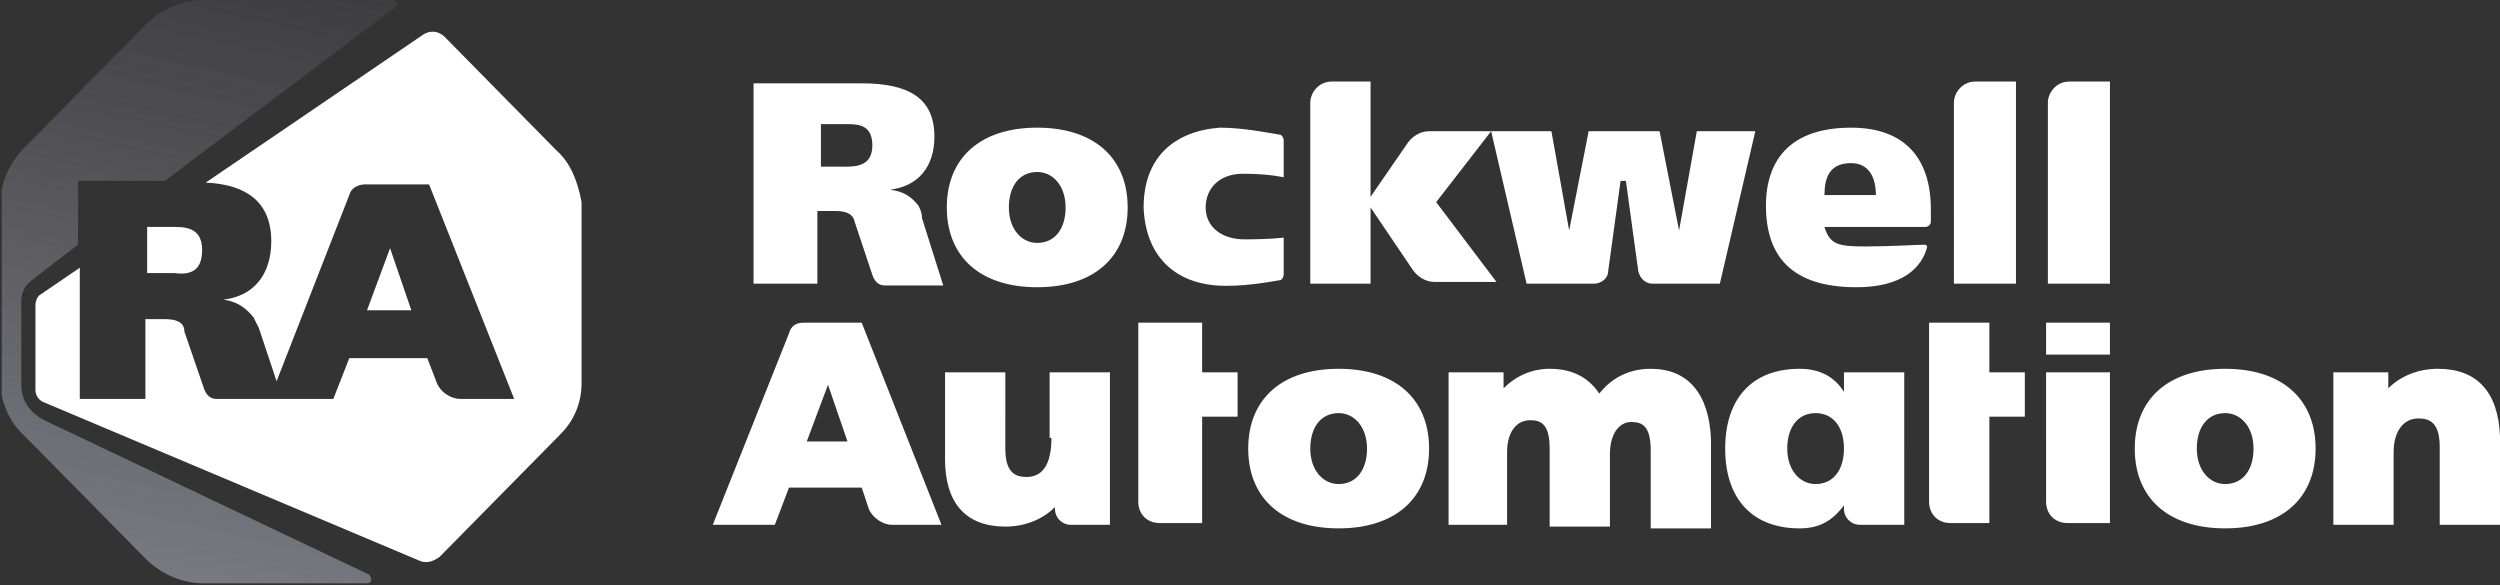 <?xml version="1.0" encoding="UTF-8"?> <svg xmlns="http://www.w3.org/2000/svg" xmlns:xlink="http://www.w3.org/1999/xlink" version="1.1" id="Layer_1" x="0px" y="0px" width="141px" height="33px" viewBox="0 0 141 33" style="enable-background:new 0 0 141 33;" xml:space="preserve"><rect x="0" y="0" width="141" height="33" fill="#333333" stroke="none"/> <style type="text/css"> .st0{clip-path:url(#SVGID_2_);} .st1{fill:#FFFFFF;} .st2{fill:url(#SVGID_3_);} </style> <g> <defs> <rect id="SVGID_1_" x="0.1" y="0" width="140.9" height="33"></rect> </defs> <clipPath id="SVGID_2_"> <use xlink:href="#SVGID_1_" style="overflow:visible;"></use> </clipPath> <g class="st0"> <path class="st1" d="M75.5,20.8c-3.2,0-5.1,1.7-5.1,4.5c0,2.8,1.9,4.5,5.1,4.5c3.2,0,5.1-1.7,5.1-4.5 C80.6,22.5,78.7,20.8,75.5,20.8z M75.5,27.3c-0.9,0-1.6-0.8-1.6-2c0-1.2,0.6-2,1.6-2c0.9,0,1.6,0.8,1.6,2 C77.1,26.5,76.5,27.3,75.5,27.3z M115.4,28.3c0,0.7,0.5,1.2,1.2,1.2h2.4V21h-3.6V28.3z M115.4,18.2h3.6V20h-3.6V18.2z M125.5,20.8 c-3.2,0-5.1,1.7-5.1,4.5c0,2.8,1.9,4.5,5.1,4.5c3.2,0,5.1-1.7,5.1-4.5C130.6,22.5,128.7,20.8,125.5,20.8z M125.5,27.3 c-0.9,0-1.6-0.8-1.6-2c0-1.2,0.6-2,1.6-2c0.9,0,1.6,0.8,1.6,2C127.1,26.5,126.5,27.3,125.5,27.3z M58.5,7.2 c-3.2,0-5.1,1.7-5.1,4.5c0,2.8,1.9,4.5,5.1,4.5c3.2,0,5.1-1.7,5.1-4.5C63.6,8.9,61.7,7.2,58.5,7.2z M58.5,13.7 c-0.9,0-1.6-0.8-1.6-2c0-1.2,0.6-2,1.6-2c0.9,0,1.6,0.8,1.6,2C60.1,12.9,59.5,13.7,58.5,13.7z M108.6,13.8c-0.4,0-2,0.1-3.4,0.1 c-1.5,0-2-0.1-2.3-1.1h5.7c0.1,0,0.3-0.1,0.3-0.3v-0.7c0-2.9-1.5-4.6-4.5-4.6c-3.3,0-4.8,1.7-4.8,4.4c0,2.9,1.5,4.6,5.1,4.6 c2.6,0,3.7-1.1,4-2.3C108.7,13.9,108.6,13.8,108.6,13.8z M104.4,9.2c1,0,1.4,0.8,1.4,1.8h-2.9C102.9,10,103.2,9.2,104.4,9.2z M113.7,4.6h-2.3c-0.7,0-1.2,0.6-1.2,1.2V16h3.5V4.6z M68.6,16.1c1.4,0.1,3-0.2,3.6-0.3c0.1,0,0.2-0.2,0.2-0.3v-2.1 c0,0-0.7,0.1-2.2,0.1c-1.3,0-2.2-0.7-2.2-1.8c0-1.1,0.8-1.9,2.1-1.9c1.5,0,2.3,0.2,2.3,0.2V7.9c0-0.1-0.1-0.3-0.2-0.3 c-0.6-0.1-2.1-0.4-3.4-0.4c-2.6,0.2-4.3,1.7-4.3,4.5C64.6,14.3,66.1,15.9,68.6,16.1z M104,21v1.1c-0.5-0.8-1.3-1.3-2.5-1.3 c-2.7,0-4.2,1.7-4.2,4.5v0c0,2.8,1.5,4.5,4.2,4.5c1.2,0,1.9-0.5,2.5-1.3v0.2c0,0.5,0.4,0.9,0.9,0.9h2.5V21H104z M102.4,27.3 c-0.9,0-1.6-0.8-1.6-2c0-1.2,0.6-2,1.6-2c1,0,1.6,0.8,1.6,2C104,26.5,103.4,27.3,102.4,27.3z M95.7,7.4l-1,5.6l-1.1-5.6h-4 L88.5,13l-1-5.6h-3.4l-3.5,0c-0.5,0-1,0.3-1.3,0.8l-2,2.9V4.6h-2.2c-0.7,0-1.2,0.6-1.2,1.2V16h3.4v-4.3l2.3,3.4 c0.3,0.5,0.8,0.8,1.3,0.8l3.5,0L81,11.4l3.1-4l2,8.6h3.8c0.4,0,0.8-0.3,0.8-0.7l0.7-5.1h0.3l0.7,5.1c0.1,0.4,0.4,0.7,0.8,0.7h3.8 l2-8.6L95.7,7.4z M59.3,24.7c0,1.5-0.5,2.2-1.4,2.2c-0.6,0-1.2-0.2-1.2-1.6V21h-3.4v4.9c0,2.5,1.2,3.8,3.4,3.8 c1.1,0,2.1-0.4,2.8-1.1v0.1c0,0.5,0.4,0.9,0.9,0.9h2.2V21h-3.4V24.7z M93.1,20.8c-1.2,0-2.2,0.5-2.9,1.4c-0.6-0.9-1.5-1.4-2.8-1.4 c-1,0-1.9,0.4-2.6,1.1V21h-3.1v8.6H85v-4.1c0-1.1,0.5-1.8,1.3-1.8c0.6,0,1.1,0.2,1.1,1.6v4.4h3.4v-4.1c0-1.1,0.5-1.8,1.2-1.8 c0.6,0,1.1,0.2,1.1,1.6v4.4h3.4v-5C96.4,22.2,95.2,20.8,93.1,20.8z M137.5,20.8c-1.1,0-2.1,0.4-2.8,1.1V21h-3.1v8.6h3.4v-4.1 c0-1.1,0.5-1.9,1.4-1.9c0.6,0,1.2,0.2,1.2,1.6v4.4h3.4v-5C140.9,22.1,139.7,20.8,137.5,20.8z M112.2,18.2h-3.4v10.1 c0,0.7,0.5,1.2,1.2,1.2h2.2v-6h2V21h-2V18.2z M119,4.6h-2.3c-0.7,0-1.2,0.6-1.2,1.2V16h3.5V4.6z M45.3,18.2 c-0.4,0-0.7,0.2-0.8,0.6l-4.3,10.8h3.5l0.8-2.1h4.1l0.4,1.2c0.2,0.5,0.8,0.9,1.3,0.9h2.8l-4.5-11.4L45.3,18.2z M45.5,24.9l1.2-3.2 l1.1,3.2H45.5z M67.8,18.2h-3.6v10.1c0,0.7,0.5,1.2,1.2,1.2h2.4v-6h2V21h-2V18.2z M51.8,11.6c-0.4-0.5-0.8-0.8-1.6-0.9v0 c1.6-0.2,2.5-1.3,2.5-3c0-2.2-1.5-3-4.1-3h-6.1V16h3.6v-4.1h1c0.5,0,1,0.1,1.1,0.6l1,3c0.1,0.3,0.3,0.6,0.7,0.6h3.3l-1.2-3.8 C52,12,51.9,11.8,51.8,11.6z M47.7,9.4h-1.4V7h1.5c0.7,0,1.4,0.1,1.4,1.2C49.2,9.3,48.4,9.4,47.7,9.4z"></path> <linearGradient id="SVGID_3_" gradientUnits="userSpaceOnUse" x1="17.119" y1="39.89" x2="8.161" y2="0.604" gradientTransform="matrix(1 0 0 -1 0 32.89)"> <stop offset="0" style="stop-color:#797982;stop-opacity:0"></stop> <stop offset="1" style="stop-color:#797982"></stop> </linearGradient> <path class="st2" d="M9.3,10.2l13-9.8C22.5,0.3,22.4,0,22.2,0H11.5c-1.2,0-2.4,0.5-3.3,1.4L1.4,8.3c-0.9,0.9-1.4,2.1-1.4,3.3v9.7 c0,1.3,0.5,2.5,1.4,3.3l6.8,6.9c0.9,0.9,2.1,1.4,3.3,1.4h9.2c0.3,0,0.3-0.3,0.1-0.5L2.5,23.7c-0.8-0.4-1.3-1.1-1.3-2v-4.7 c0-0.5,0.2-0.9,0.6-1.2l2.6-2v-3.6L9.3,10.2L9.3,10.2z"></path> <path class="st1" d="M22,14l-1.3,3.5h2.5L22,14z M11.4,14.1c0-1.1-0.7-1.3-1.5-1.3H8.3v2.6h1.5C10.6,15.5,11.4,15.4,11.4,14.1z"></path> <path class="st1" d="M31.4,8.5l-6.3-6.4c-0.4-0.4-0.9-0.4-1.3-0.1l-12.2,8.3c2.3,0.1,3.7,1.1,3.7,3.3c0,1.9-1,3.1-2.7,3.3v0 c0.8,0.1,1.3,0.5,1.7,1c0.1,0.2,0.2,0.4,0.3,0.6l1,3l4.1-10.5c0.1-0.4,0.5-0.6,0.9-0.6h3.6L29,22.5h-3c-0.6,0-1.2-0.4-1.4-1 l-0.5-1.3h-4.4l-0.9,2.3h-6.6c-0.4,0-0.6-0.3-0.7-0.6l-1.1-3.2C10.4,18.1,9.8,18,9.3,18H8.2v4.5H4.5v-7.4l-2.2,1.5 c-0.2,0.1-0.3,0.4-0.3,0.6V22c0,0.3,0.2,0.6,0.5,0.7l21.1,8.9c0.4,0.2,0.8,0.1,1.2-0.2l6.8-6.9c0.8-0.8,1.2-1.8,1.2-2.9V11.4 C32.6,10.3,32.2,9.2,31.4,8.5z"></path> </g> </g> </svg> 